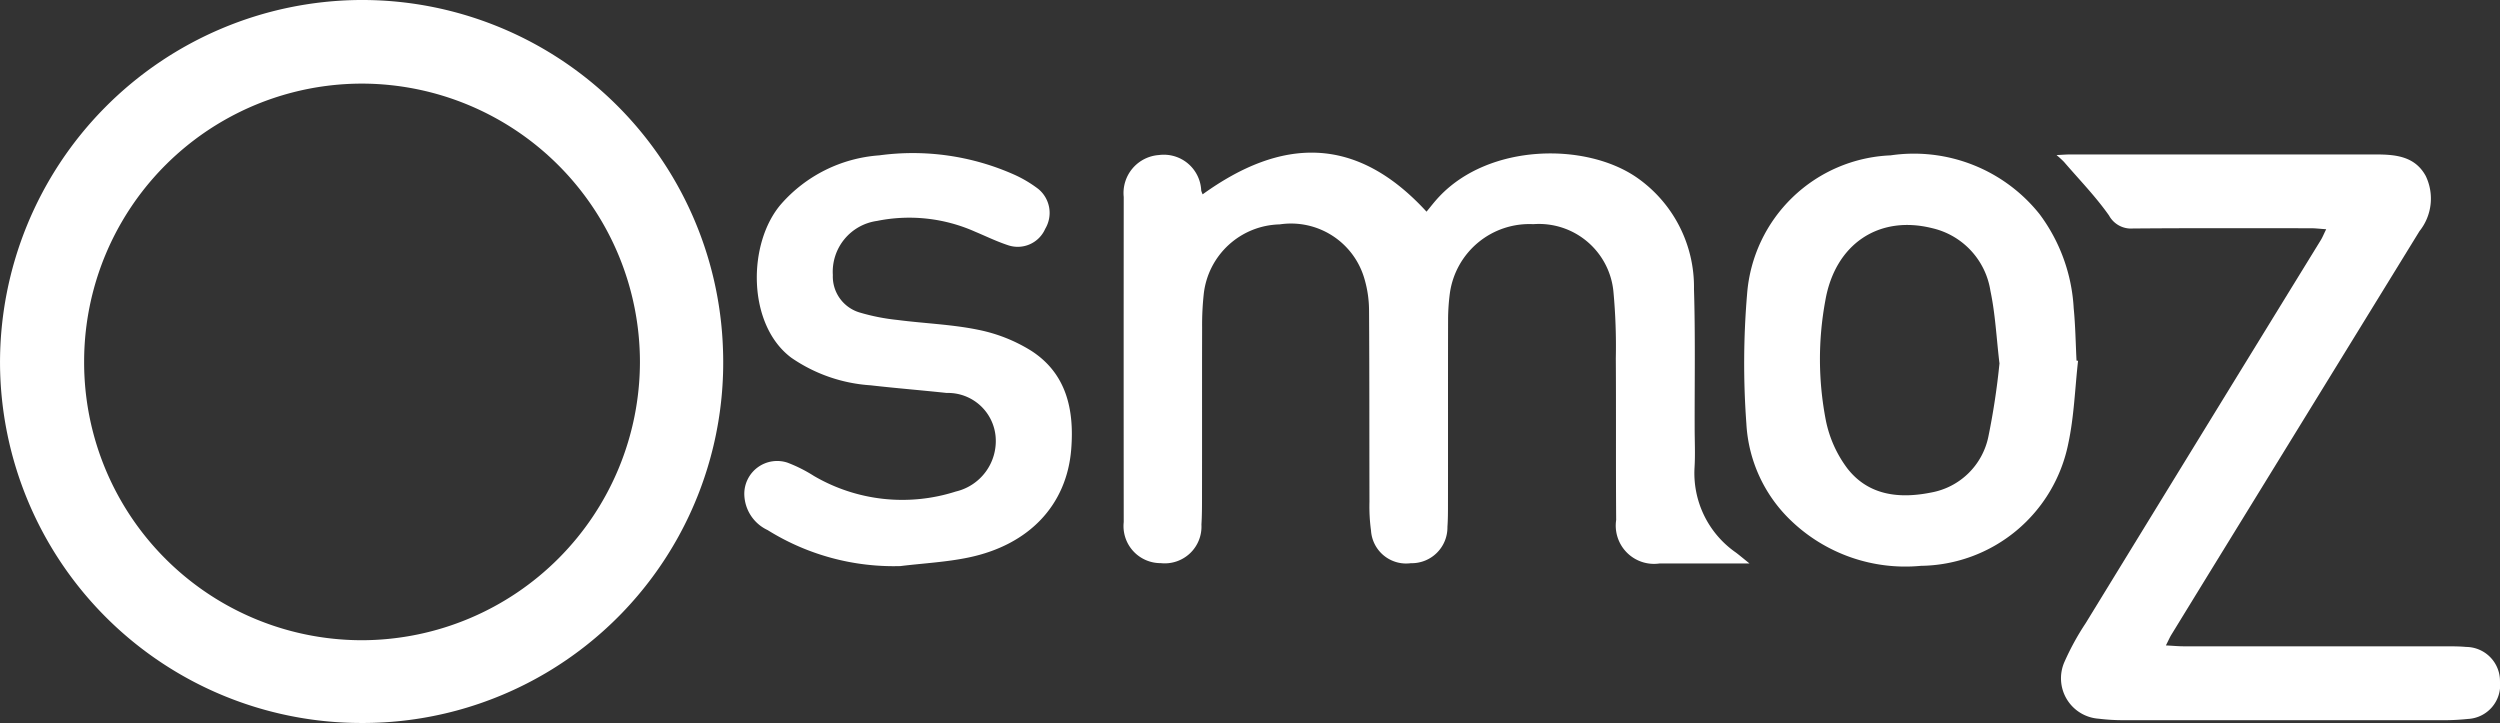 <svg xmlns="http://www.w3.org/2000/svg" width="134.966" height="39.034" viewBox="0 0 134.966 39.034">
  <rect x="0" y="0" width="134.966" height="39.034" fill="#333333" stroke="none"/>
  <g id="Groupe_1032" data-name="Groupe 1032" transform="translate(0 0)">
    <path id="Tracé_1209" data-name="Tracé 1209" d="M6.874,13.776A19.507,19.507,0,0,1-12.6-5.617,19.579,19.579,0,0,1,6.806-25.255,19.5,19.5,0,0,1,26.43-6.393,19.457,19.457,0,0,1,6.874,13.776M-8.059-5.757A15,15,0,0,0,7.039,9.308,15.043,15.043,0,0,0,21.947-5.708,15.038,15.038,0,0,0,6.993-20.741,15.006,15.006,0,0,0-8.059-5.757" transform="translate(12.601 25.255)" fill="#fff"/>
    <path id="Tracé_1210" data-name="Tracé 1210" d="M11.924,7.827H9.59c-.839,0-1.677,0-2.516,0A2.065,2.065,0,0,1,4.729,5.48c-.022-2.9,0-5.808-.019-8.71a32.183,32.183,0,0,0-.127-3.6A4.038,4.038,0,0,0,.255-10.49a4.332,4.332,0,0,0-4.5,3.7,11.007,11.007,0,0,0-.1,1.479c-.009,3.312,0,6.624-.006,9.936,0,.41,0,.819-.029,1.226A1.931,1.931,0,0,1-6.355,7.813,1.9,1.9,0,0,1-8.506,6.052,9.68,9.68,0,0,1-8.59,4.509c-.008-3.442,0-6.882-.022-10.324a6.111,6.111,0,0,0-.246-1.714,4.122,4.122,0,0,0-4.578-2.949,4.223,4.223,0,0,0-4.1,3.76,15.609,15.609,0,0,0-.088,1.8c-.008,3.054,0,6.108-.006,9.163,0,.495,0,.989-.031,1.482a1.983,1.983,0,0,1-2.195,2.083,2,2,0,0,1-2-2.216q-.007-8.777,0-17.552a2.055,2.055,0,0,1,1.9-2.264A2.02,2.02,0,0,1-17.672-12.3a1.578,1.578,0,0,0,.076.2c4.23-3.051,8.254-3.245,12.087.935.21-.252.428-.541.674-.8,2.708-2.888,7.921-2.95,10.679-1.042A7.189,7.189,0,0,1,8.93-6.983c.076,2.493.031,4.99.037,7.485,0,.709.036,1.422-.006,2.13A5.218,5.218,0,0,0,11.2,7.243c.2.153.388.311.726.584" transform="translate(82.522 22.592)" fill="#fff"/>
    <path id="Tracé_1211" data-name="Tracé 1211" d="M2.085,9.354c.394.02.685.048.974.048q7.068,0,14.135,0c.365,0,.731,0,1.1.034A1.841,1.841,0,0,1,20.121,11.3a1.832,1.832,0,0,1-1.726,2.023,12.8,12.8,0,0,1-1.481.068q-8.552,0-17.1,0a10.945,10.945,0,0,1-1.351-.08,2.187,2.187,0,0,1-1.855-3.066A14.073,14.073,0,0,1-2.248,8.157Q4.087-2.183,10.439-12.514c.1-.158.164-.331.3-.6-.34-.023-.584-.054-.83-.054-3.205,0-6.411-.014-9.616.014a1.348,1.348,0,0,1-1.277-.7c-.723-1.028-1.612-1.941-2.436-2.9a5.278,5.278,0,0,0-.4-.365c.312-.014.516-.032.72-.032q8.262,0,16.523,0c1.071,0,2.108.1,2.688,1.158a2.814,2.814,0,0,1-.337,2.984Q10.418-4.3,5.06,4.412,3.725,6.582,2.394,8.755c-.1.158-.17.328-.309.6" transform="translate(114.844 25.49)" fill="#fff"/>
    <path id="Tracé_1212" data-name="Tracé 1212" d="M6.361,3.933C6.193,5.425,6.147,6.942,5.833,8.4A8.219,8.219,0,0,1-2.119,15a8.912,8.912,0,0,1-7.026-2.45,7.811,7.811,0,0,1-2.4-5.221A44.556,44.556,0,0,1-11.506.318,8.106,8.106,0,0,1-3.757-7.16,8.676,8.676,0,0,1,4.28-3.99,9.331,9.331,0,0,1,6.125,1.088c.093.94.105,1.887.153,2.831l.083.014m-4.247.108C1.952,2.668,1.892,1.394,1.631.162A4.116,4.116,0,0,0-1.521-3.23c-2.878-.717-5.231.859-5.76,3.9a17.338,17.338,0,0,0,.025,6.474,6.418,6.418,0,0,0,1.164,2.6c1.141,1.462,2.8,1.643,4.513,1.3a3.852,3.852,0,0,0,3.1-3.028,38.826,38.826,0,0,0,.6-3.97" transform="translate(105.826 15.547)" fill="#fff"/>
    <path id="Tracé_1213" data-name="Tracé 1213" d="M2.986,7.859a12.857,12.857,0,0,1-7.2-1.944A2.177,2.177,0,0,1-5.471,3.96,1.774,1.774,0,0,1-3.145,2.274a7.821,7.821,0,0,1,1.433.72,9.46,9.46,0,0,0,7.658.841A2.8,2.8,0,0,0,8.1.913a2.584,2.584,0,0,0-2.65-2.4C4.084-1.634,2.714-1.743,1.346-1.9a8.5,8.5,0,0,1-4.27-1.482c-2.4-1.78-2.386-6.188-.561-8.3a7.782,7.782,0,0,1,5.3-2.632,13.453,13.453,0,0,1,7.315,1.054,6.674,6.674,0,0,1,1.267.757,1.672,1.672,0,0,1,.377,2.156,1.619,1.619,0,0,1-1.992.889c-.612-.2-1.195-.484-1.788-.733a8.745,8.745,0,0,0-5.3-.583A2.772,2.772,0,0,0-.691-7.853,2.026,2.026,0,0,0,.735-5.837a11.182,11.182,0,0,0,2.077.411c1.45.189,2.924.236,4.349.53A8.587,8.587,0,0,1,10.01-3.77c1.923,1.233,2.338,3.205,2.168,5.324C11.937,4.569,9.9,6.722,6.619,7.4c-1.192.247-2.422.309-3.633.456" transform="translate(45.653 22.701)" fill="#fff"/>
  </g>
</svg>
